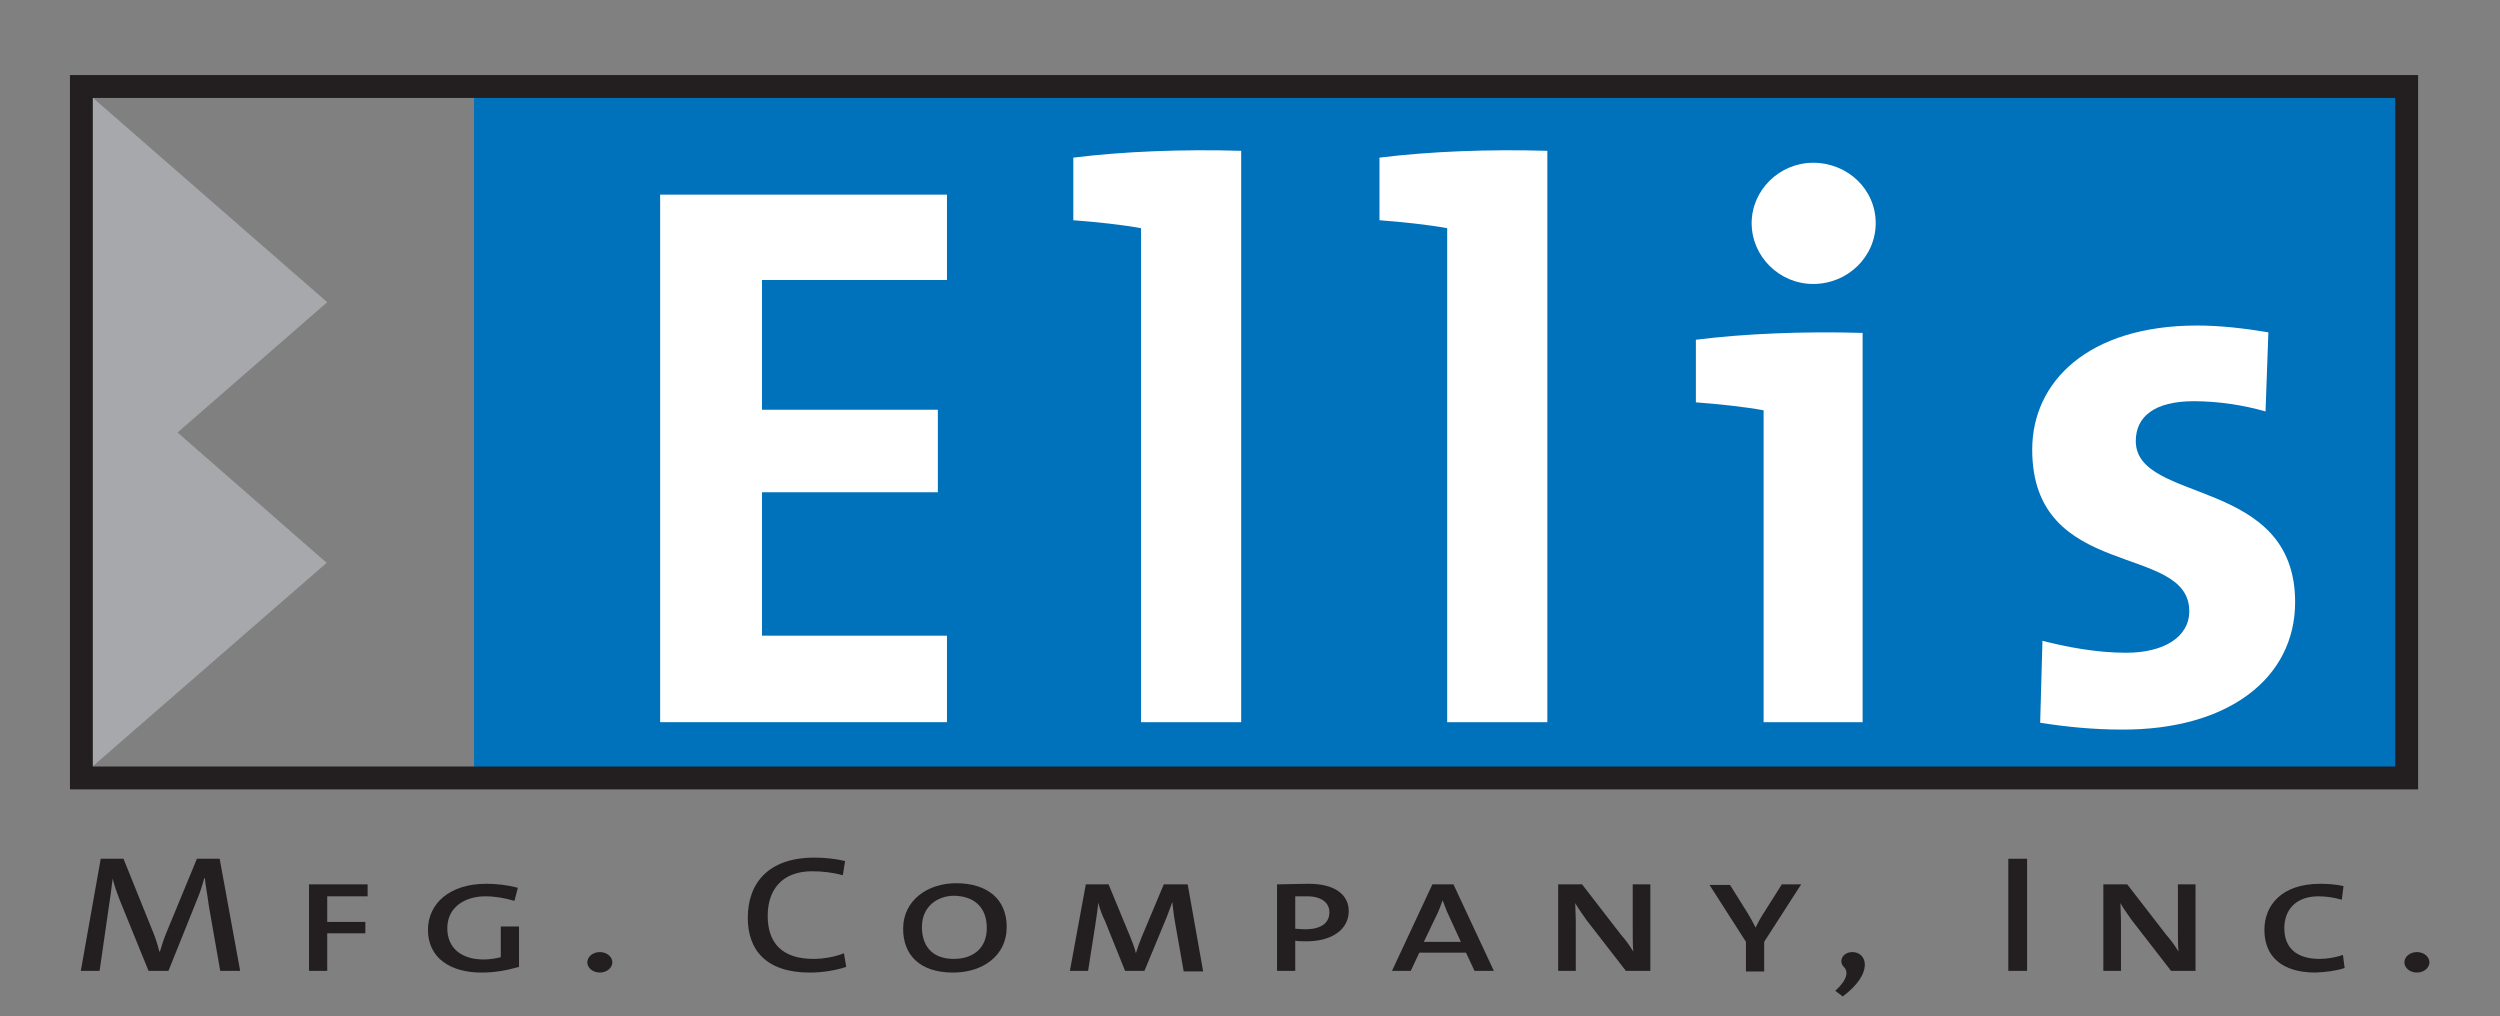 <?xml version="1.0" encoding="utf-8"?>
<!-- Generator: Adobe Illustrator 16.0.0, SVG Export Plug-In . SVG Version: 6.00 Build 0)  -->
<!DOCTYPE svg PUBLIC "-//W3C//DTD SVG 1.1//EN" "http://www.w3.org/Graphics/SVG/1.1/DTD/svg11.dtd">
<svg version="1.1" id="Layer_1" xmlns="http://www.w3.org/2000/svg" xmlns:xlink="http://www.w3.org/1999/xlink" x="0px" y="0px"
	 width="439.3px" height="178.6px" viewBox="0 0 439.3 178.6" style="enable-background:new 0 0 439.3 178.6;" xml:space="preserve"
	>
<rect x="0" y="0" width="439.3" height="178.6" fill="#808080" stroke="none"/>
<g>
	<g>
		
			<rect x="83.8" y="15.2" style="fill-rule:evenodd;clip-rule:evenodd;fill:#0071BB;stroke:#0071BB;stroke-miterlimit:3.864;" width="339.7" height="121.7"/>
	</g>
	<polygon style="fill:#A6A8AB;" points="57.4,98.9 14.4,136.3 14.4,61.4 14.5,15.6 57.5,53.1 31.2,76 	"/>
	<g>
		
			<rect x="14.3" y="15.2" style="fill:none;stroke:#231F20;stroke-width:4.018;stroke-miterlimit:3.864;" width="408.6" height="121.5"/>
		<path style="fill:none;stroke:#231F20;stroke-width:4.018;stroke-miterlimit:3.864;" d="M218.6,76"/>
	</g>
	<g>
		<polygon style="fill-rule:evenodd;clip-rule:evenodd;fill:#FFFFFF;" points="166.4,126.9 166.4,111.7 133.9,111.7 133.9,86.5 
			164.8,86.5 164.8,72 133.9,72 133.9,49.2 166.4,49.2 166.4,34.2 116,34.2 116,126.9 		"/>
		<path style="fill-rule:evenodd;clip-rule:evenodd;fill:#FFFFFF;" d="M218.1,26.5c-10.2-0.3-20.7,0.1-29.5,1.2v11
			c4,0.3,8.7,0.8,11.9,1.4v86.8h17.6V26.5z"/>
		<path style="fill-rule:evenodd;clip-rule:evenodd;fill:#FFFFFF;" d="M271.9,26.5c-10.2-0.3-20.7,0.1-29.5,1.2v11
			c4,0.3,8.7,0.8,11.9,1.4v86.8h17.6V26.5z"/>
		<path style="fill-rule:evenodd;clip-rule:evenodd;fill:#FFFFFF;" d="M329.6,39.2c0-5.9-4.9-10.6-11-10.6
			c-5.9,0-10.8,4.8-10.8,10.6c0,5.9,4.9,10.7,10.8,10.7C324.7,49.9,329.6,45.1,329.6,39.2z M327.4,58.5c-10.2-0.3-20.7,0.1-29.4,1.2
			v11c4,0.3,8.7,0.8,11.9,1.4v54.8h17.4V58.5z"/>
		<path style="fill-rule:evenodd;clip-rule:evenodd;fill:#FFFFFF;" d="M403.3,105.8c0-22.1-28-17.2-28-28.3c0-4.3,3.3-7,10.2-7
			c4.3,0,8.8,0.7,12.6,1.8l0.5-13.9c-4.1-0.7-8.5-1.2-12.5-1.2c-19.2,0-29,9.9-29,21.8c0,23.2,27.6,16.3,27.6,28.4
			c0,4.5-4.4,7.3-11.1,7.3c-5.2,0-10.4-1-14.7-2.1l-0.4,14.4c4.4,0.7,9.3,1.2,14.3,1.2C391.5,128.3,403.3,119.2,403.3,105.8z"/>
	</g>
	<g>
		<path style="fill-rule:evenodd;clip-rule:evenodd;fill:#231F20;" d="M42.2,170.6l-3.6-19.7h-4l-5.2,12.6c-0.6,1.4-0.9,2.4-1.3,3.7
			H28c-0.3-1.2-0.7-2.5-1.3-3.9l-5-12.4h-4l-3.5,19.7h3.3l1.6-11.1c0.3-1.9,0.5-3.5,0.7-5.1h0c0.3,1.3,0.9,2.9,1.5,4.4l4.8,11.8h3.5
			l5.1-12.7c0.6-1.4,0.9-2.6,1.2-3.6H36c0.1,1.2,0.4,2.6,0.7,4.9l2,11.4H42.2z"/>
		<polygon style="fill-rule:evenodd;clip-rule:evenodd;fill:#231F20;" points="64.6,157.5 64.6,155.4 54.3,155.4 54.3,170.6 
			57.5,170.6 57.5,164 64.2,164 64.2,162 57.5,162 57.5,157.5 		"/>
		<path style="fill-rule:evenodd;clip-rule:evenodd;fill:#231F20;" d="M91.2,169.9v-7.1H88v5.4c-0.8,0.2-1.9,0.4-3,0.4
			c-3.8,0-6.4-1.9-6.4-5.5c0-3.7,3.1-5.6,6.7-5.6c1.7,0,3.4,0.3,5.1,0.8l0.6-2.3c-1.9-0.5-3.7-0.7-5.6-0.7c-6.4,0-10.2,3.5-10.2,8.1
			c0,4.9,3.9,7.5,9.4,7.5C87,170.9,89.1,170.5,91.2,169.9z"/>
		<path style="fill-rule:evenodd;clip-rule:evenodd;fill:#231F20;" d="M105.4,167.3c-1.2,0-2.2,0.8-2.2,1.8s1,1.8,2.2,1.8
			s2.2-0.8,2.2-1.8S106.6,167.3,105.4,167.3z"/>
		<path style="fill-rule:evenodd;clip-rule:evenodd;fill:#231F20;" d="M148.7,169.9l-0.4-2.4c-1.4,0.6-3.6,1-5.3,1
			c-5.6,0-8.1-2.8-8.1-7.6c0-4.3,2.3-7.8,7.8-7.8c1.8,0,3.6,0.2,5.4,0.7l0.4-2.5c-1.7-0.4-3.6-0.6-5.4-0.6
			c-8.1,0-11.7,4.5-11.7,10.6c0,5.6,3.2,9.6,10.9,9.6C144.6,170.9,146.9,170.5,148.7,169.9z"/>
		<path style="fill-rule:evenodd;clip-rule:evenodd;fill:#231F20;" d="M176.9,162.9c0-5-3.5-7.7-8.9-7.7c-5,0-9.3,3-9.3,8
			c0,4.5,2.8,7.7,8.8,7.7C172.6,170.9,176.9,168,176.9,162.9z M173.4,163.1c0,3.6-2.5,5.4-5.8,5.4c-4,0-5.6-2.5-5.6-5.6
			c0-3.6,2.7-5.5,5.7-5.5C171.2,157.5,173.4,159.4,173.4,163.1z"/>
		<path style="fill-rule:evenodd;clip-rule:evenodd;fill:#231F20;" d="M211.4,170.6l-2.7-15.2h-4.2l-3.9,9.3c-0.4,1-0.7,1.8-1,2.8h0
			c-0.2-0.9-0.6-1.9-1-2.9l-3.8-9.2h-4l-2.8,15.2h3.2l1.3-8.3c0.2-1.4,0.4-2.6,0.5-3.7h0c0.2,1,0.7,2.3,1.2,3.3l3.5,8.7h3.4l3.9-9.4
			c0.4-1,0.7-1.9,1-2.7h0c0.1,0.8,0.2,2,0.5,3.7l1.5,8.5H211.4z"/>
		<path style="fill-rule:evenodd;clip-rule:evenodd;fill:#231F20;" d="M237,160.1c0-3-2.6-4.8-7-4.8c-2.1,0-4.1,0.1-5.6,0.1v15.2
			h3.2v-5.3c0.5,0.1,1.2,0.1,1.7,0.1C233.9,165.5,237,163.4,237,160.1z M233.6,160.3c0,2-1.6,3-4.3,3c-0.5,0-1.3-0.1-1.7-0.1v-5.7
			c0.5,0,1.2,0,2.1,0C232.3,157.5,233.6,158.7,233.6,160.3z"/>
		<path style="fill-rule:evenodd;clip-rule:evenodd;fill:#231F20;" d="M262.5,170.6l-7.1-15.2h-3.7l-7.1,15.2h3.3l1.5-3.2h8.2
			l1.5,3.2H262.5z M256.7,165.5h-6.5l2.3-4.8c0.4-0.8,0.7-1.7,1-2.5h0c0.3,0.7,0.6,1.7,1,2.5L256.7,165.5z"/>
		<path style="fill-rule:evenodd;clip-rule:evenodd;fill:#231F20;" d="M290,170.6v-15.2h-3.1l0,6.9c0,2.3,0,3.9,0.1,4.9h0
			c-0.6-1-1.4-2.1-2.2-3l-6.8-8.8h-4.2v15.2h3.1v-8.3c0-1.6-0.1-2.7-0.1-3.6h0c0.5,0.9,1.3,2,2,3l6.9,8.9H290z"/>
		<path style="fill-rule:evenodd;clip-rule:evenodd;fill:#231F20;" d="M316.5,155.4h-3.4l-2.9,4.6c-0.6,0.9-1.2,1.9-1.7,3h0
			c-0.5-1-1-1.9-1.5-2.7l-3-4.8h-3.6l6.4,10v5.2h3.2v-5.2L316.5,155.4z"/>
		<path style="fill-rule:evenodd;clip-rule:evenodd;fill:#231F20;" d="M323.8,175.1c5.5-4.1,4.3-7.8,1.7-7.8c-1.7,0-2.5,1.6-1.5,2.6
			c0.8,0.8,0.7,2.2-1.5,4.2L323.8,175.1z"/>
		<rect x="352.9" y="150.9" style="fill-rule:evenodd;clip-rule:evenodd;fill:#231F20;" width="3.3" height="19.7"/>
		<path style="fill-rule:evenodd;clip-rule:evenodd;fill:#231F20;" d="M385.8,170.6v-15.2h-3.1l0,6.9c0,2.3,0,3.9,0.1,4.9h0
			c-0.6-1-1.4-2.1-2.2-3l-6.8-8.8h-4.2v15.2h3.1v-8.3c0-1.6-0.1-2.7-0.1-3.6h0c0.5,0.9,1.3,2,2,3l6.9,8.9H385.8z"/>
		<path style="fill-rule:evenodd;clip-rule:evenodd;fill:#231F20;" d="M412,170.1l-0.3-2.3c-1.1,0.4-2.7,0.7-4.1,0.7
			c-4,0-6.2-1.9-6.2-5.4c0-3.2,2-5.6,6-5.6c1.3,0,2.7,0.2,4.1,0.6l0.3-2.4c-1.3-0.3-2.8-0.4-4.1-0.4c-6.8,0-9.8,3.8-9.8,8.1
			c0,4.7,3.1,7.5,9,7.5C408.8,170.8,410.5,170.6,412,170.1z"/>
		<path style="fill-rule:evenodd;clip-rule:evenodd;fill:#231F20;" d="M424.7,167.3c-1.2,0-2.2,0.8-2.2,1.8s1,1.8,2.2,1.8
			s2.2-0.8,2.2-1.8S425.9,167.3,424.7,167.3z"/>
	</g>
</g>
</svg>
